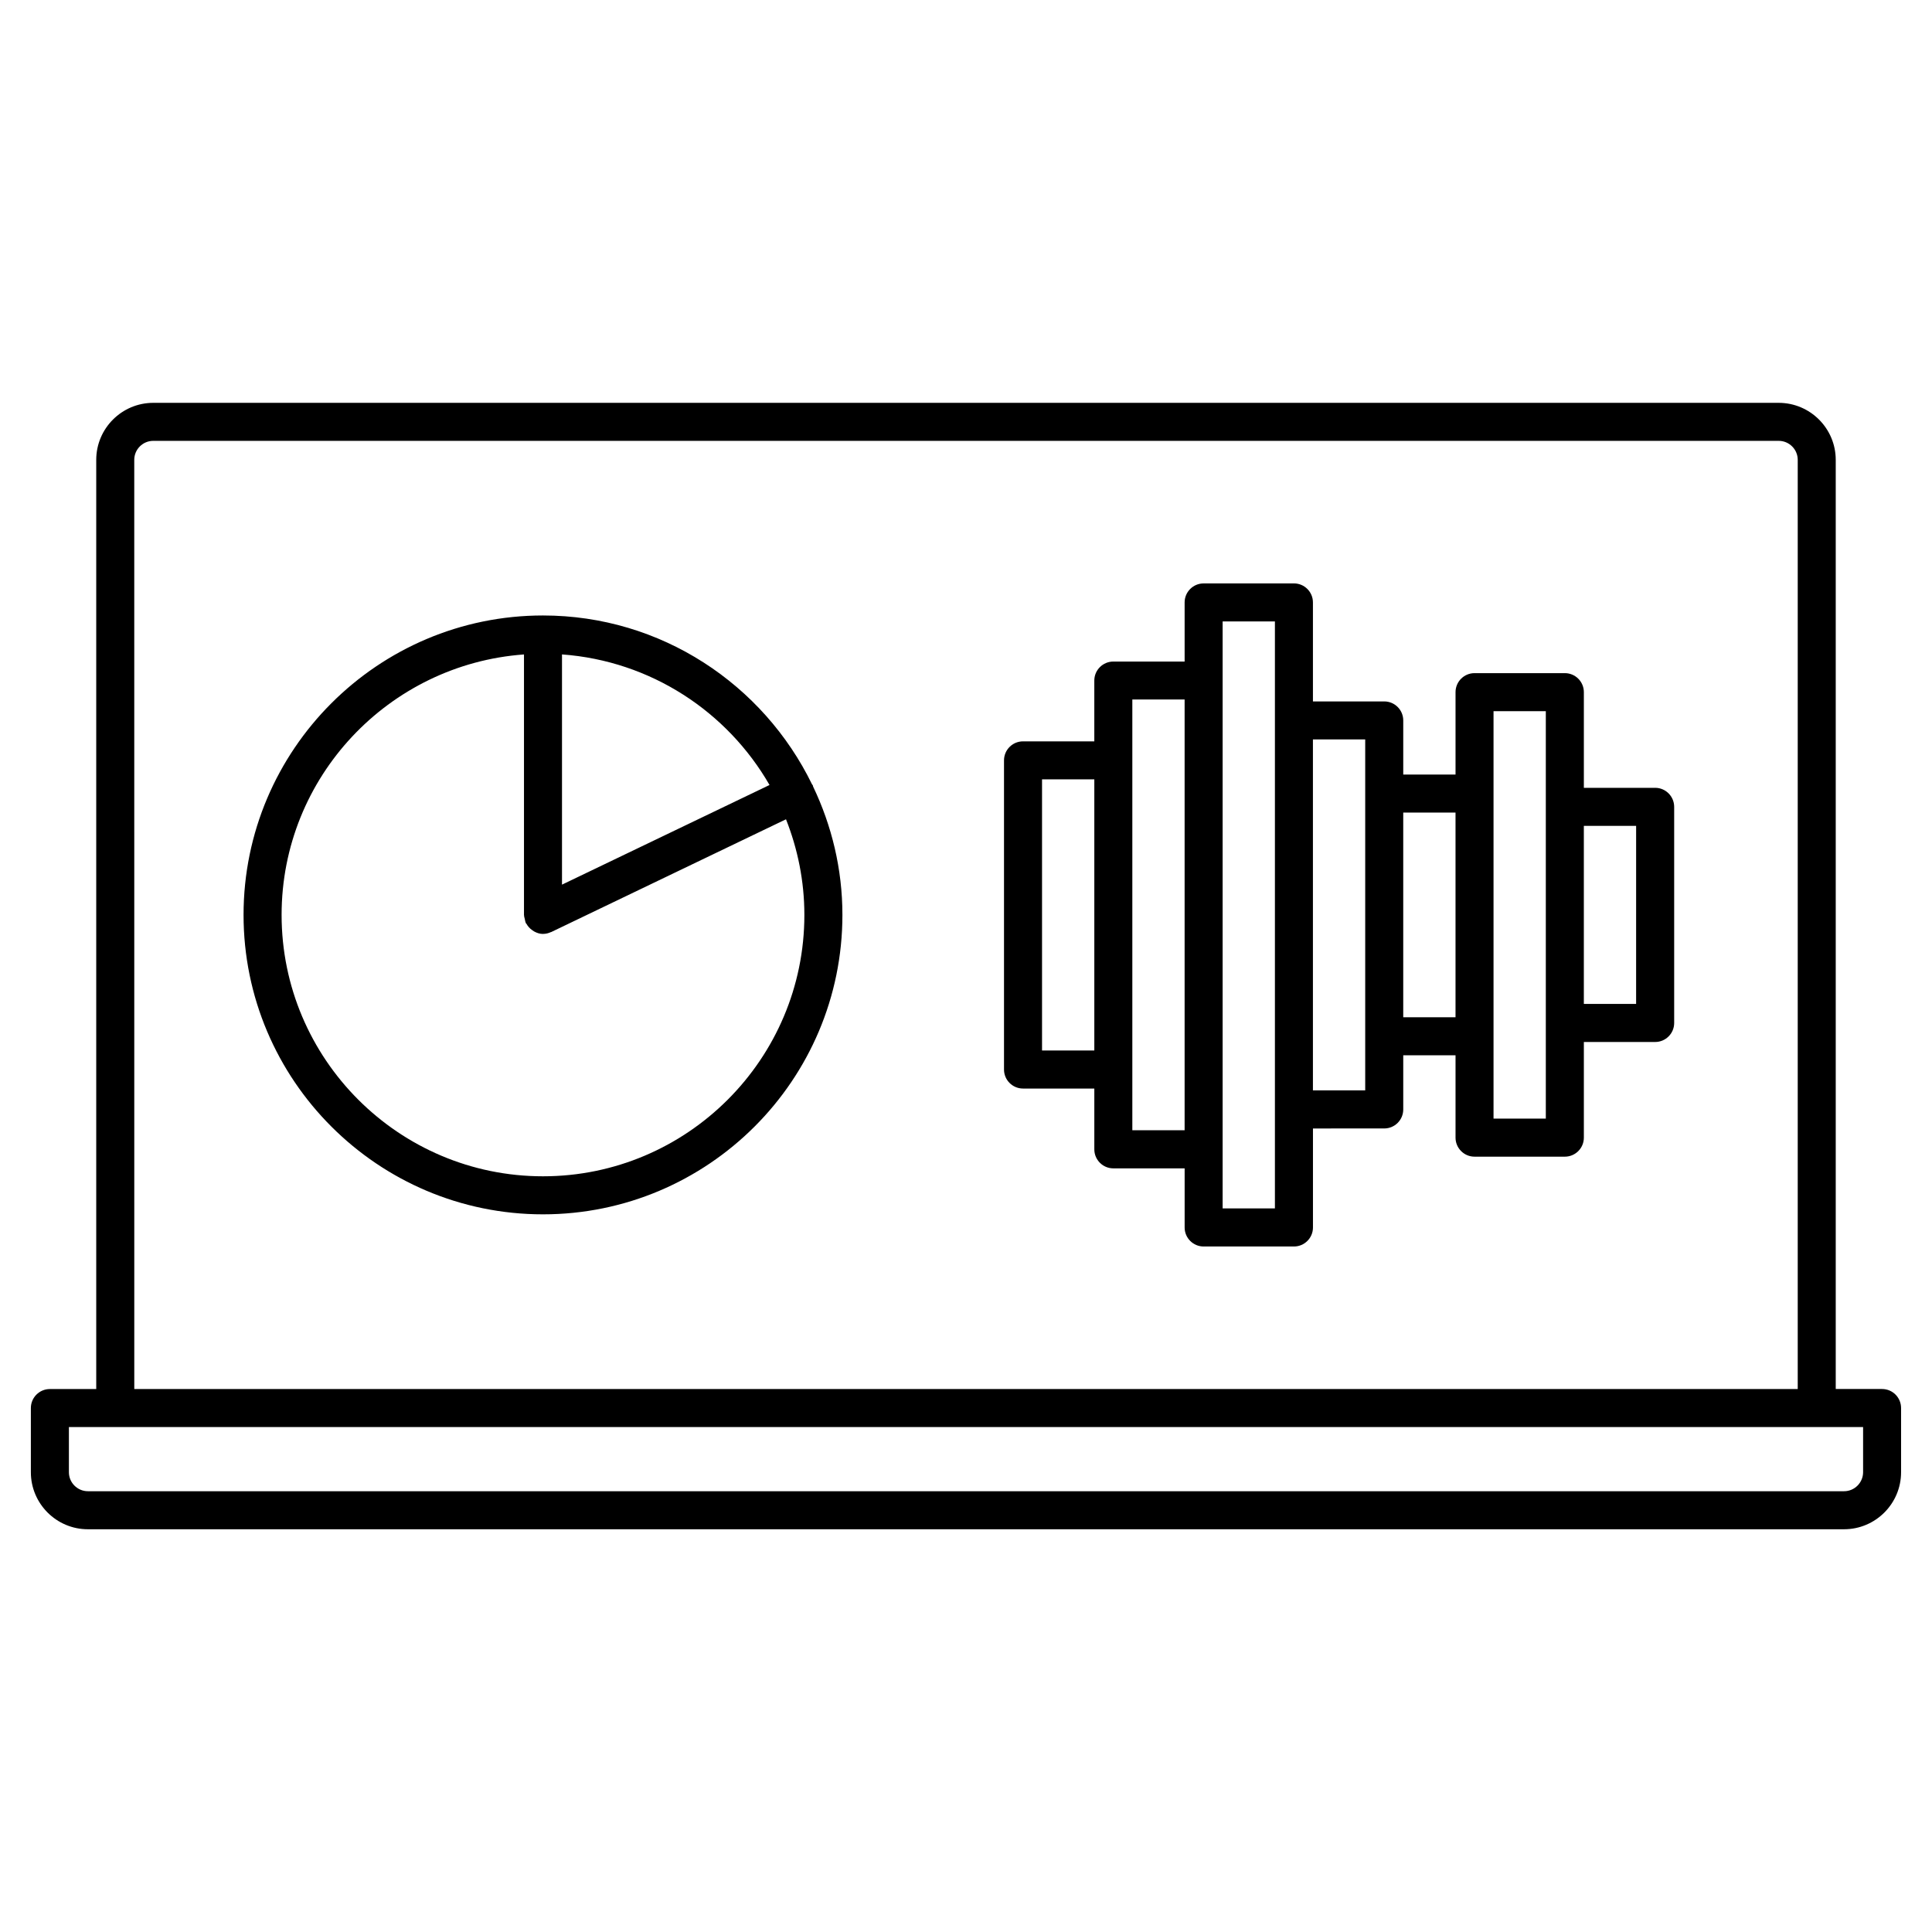 <?xml version="1.0" encoding="UTF-8"?>
<!-- Uploaded to: ICON Repo, www.svgrepo.com, Generator: ICON Repo Mixer Tools -->
<svg fill="#000000" width="800px" height="800px" version="1.1" viewBox="144 144 512 512" xmlns="http://www.w3.org/2000/svg">
 <g>
  <path d="m642.77 512.1h-12.281v-246.23c0-8.332-6.781-15.113-15.113-15.113h-430.76c-8.332 0-15.113 6.781-15.113 15.113v246.24h-12.285c-2.781 0-5.039 2.258-5.039 5.039v17.008c0 8.332 6.781 15.113 15.113 15.113h465.4c8.332 0 15.113-6.781 15.113-15.113v-17.008c0.004-2.793-2.254-5.047-5.035-5.047zm-463.19-246.23c0-2.781 2.258-5.039 5.039-5.039h430.76c2.769 0 5.039 2.258 5.039 5.039v246.24h-440.83zm453.12 273.32h-465.4c-2.781 0-5.039-2.266-5.039-5.039v-11.969h475.48v11.969c-0.004 2.773-2.269 5.039-5.039 5.039z"/>
  <path d="m582.63 352.78h-18.891v-25.352c0-2.781-2.258-5.039-5.039-5.039h-23.93c-2.781 0-5.039 2.258-5.039 5.039v21.836h-13.855v-14.34c0-2.781-2.258-5.039-5.039-5.039h-18.895v-26.238c0-2.781-2.258-5.039-5.039-5.039l-23.926 0.004c-2.781 0-5.039 2.258-5.039 5.039v15.668h-18.895c-2.781 0-5.039 2.258-5.039 5.039v16.113l-18.891-0.004c-2.781 0-5.039 2.258-5.039 5.039v81.93c0 2.781 2.258 5.039 5.039 5.039h18.895v16.113c0 2.781 2.258 5.039 5.039 5.039h18.895v15.668c0 2.781 2.258 5.039 5.039 5.039h23.93c2.781 0 5.039-2.258 5.039-5.039v-26.238l18.887-0.004c2.781 0 5.039-2.258 5.039-5.039v-14.348h13.855v21.824c0 2.781 2.258 5.039 5.039 5.039h23.93c2.781 0 5.039-2.258 5.039-5.039v-25.352h18.895c2.781 0 5.039-2.258 5.039-5.039v-57.273c-0.004-2.789-2.262-5.047-5.043-5.047zm-162.48 69.605v-71.852h13.855v71.852zm23.93 21.141v-114.16h13.855v114.16zm37.785 20.707h-13.855v-155.55h13.855zm23.93-31.277h-13.855v-93.004h13.855zm10.078-19.375v-54.238h13.855v54.238zm37.785 26.863h-13.855v-107.98h13.855zm23.93-30.391h-13.852v-47.195h13.855z"/>
  <path d="m359.4 352.12c-0.051-0.102-0.141-0.172-0.203-0.262-12.887-26.441-39.961-44.75-71.301-44.75-43.75 0-79.352 35.598-79.352 79.352 0 43.762 35.598 79.352 79.352 79.352 43.75 0 79.352-35.59 79.352-79.352 0-12.184-2.84-23.699-7.769-34.016-0.039-0.109-0.027-0.223-0.078-0.324zm-11.469-0.09-54.996 26.41v-61.012c23.539 1.715 43.824 15.184 54.996 34.602zm-60.031 103.7c-38.199 0-69.273-31.074-69.273-69.273 0-36.496 28.383-66.422 64.234-69.023v69.023c0 0.039 0.02 0.07 0.02 0.109 0 0.332 0.121 0.645 0.191 0.977 0.082 0.332 0.109 0.676 0.25 0.988 0.02 0.031 0.012 0.07 0.031 0.109 0.039 0.082 0.133 0.121 0.18 0.203 0.363 0.656 0.855 1.199 1.473 1.633 0.172 0.133 0.324 0.242 0.516 0.352 0.715 0.395 1.5 0.676 2.379 0.676 0.012 0 0.02-0.012 0.031-0.012 0.734 0 1.422-0.18 2.035-0.465 0.031-0.012 0.07-0.012 0.102-0.02l62.23-29.887c3.102 7.859 4.867 16.395 4.867 25.34 0.008 38.195-31.066 69.27-69.266 69.27z"/>
 </g>
</svg>